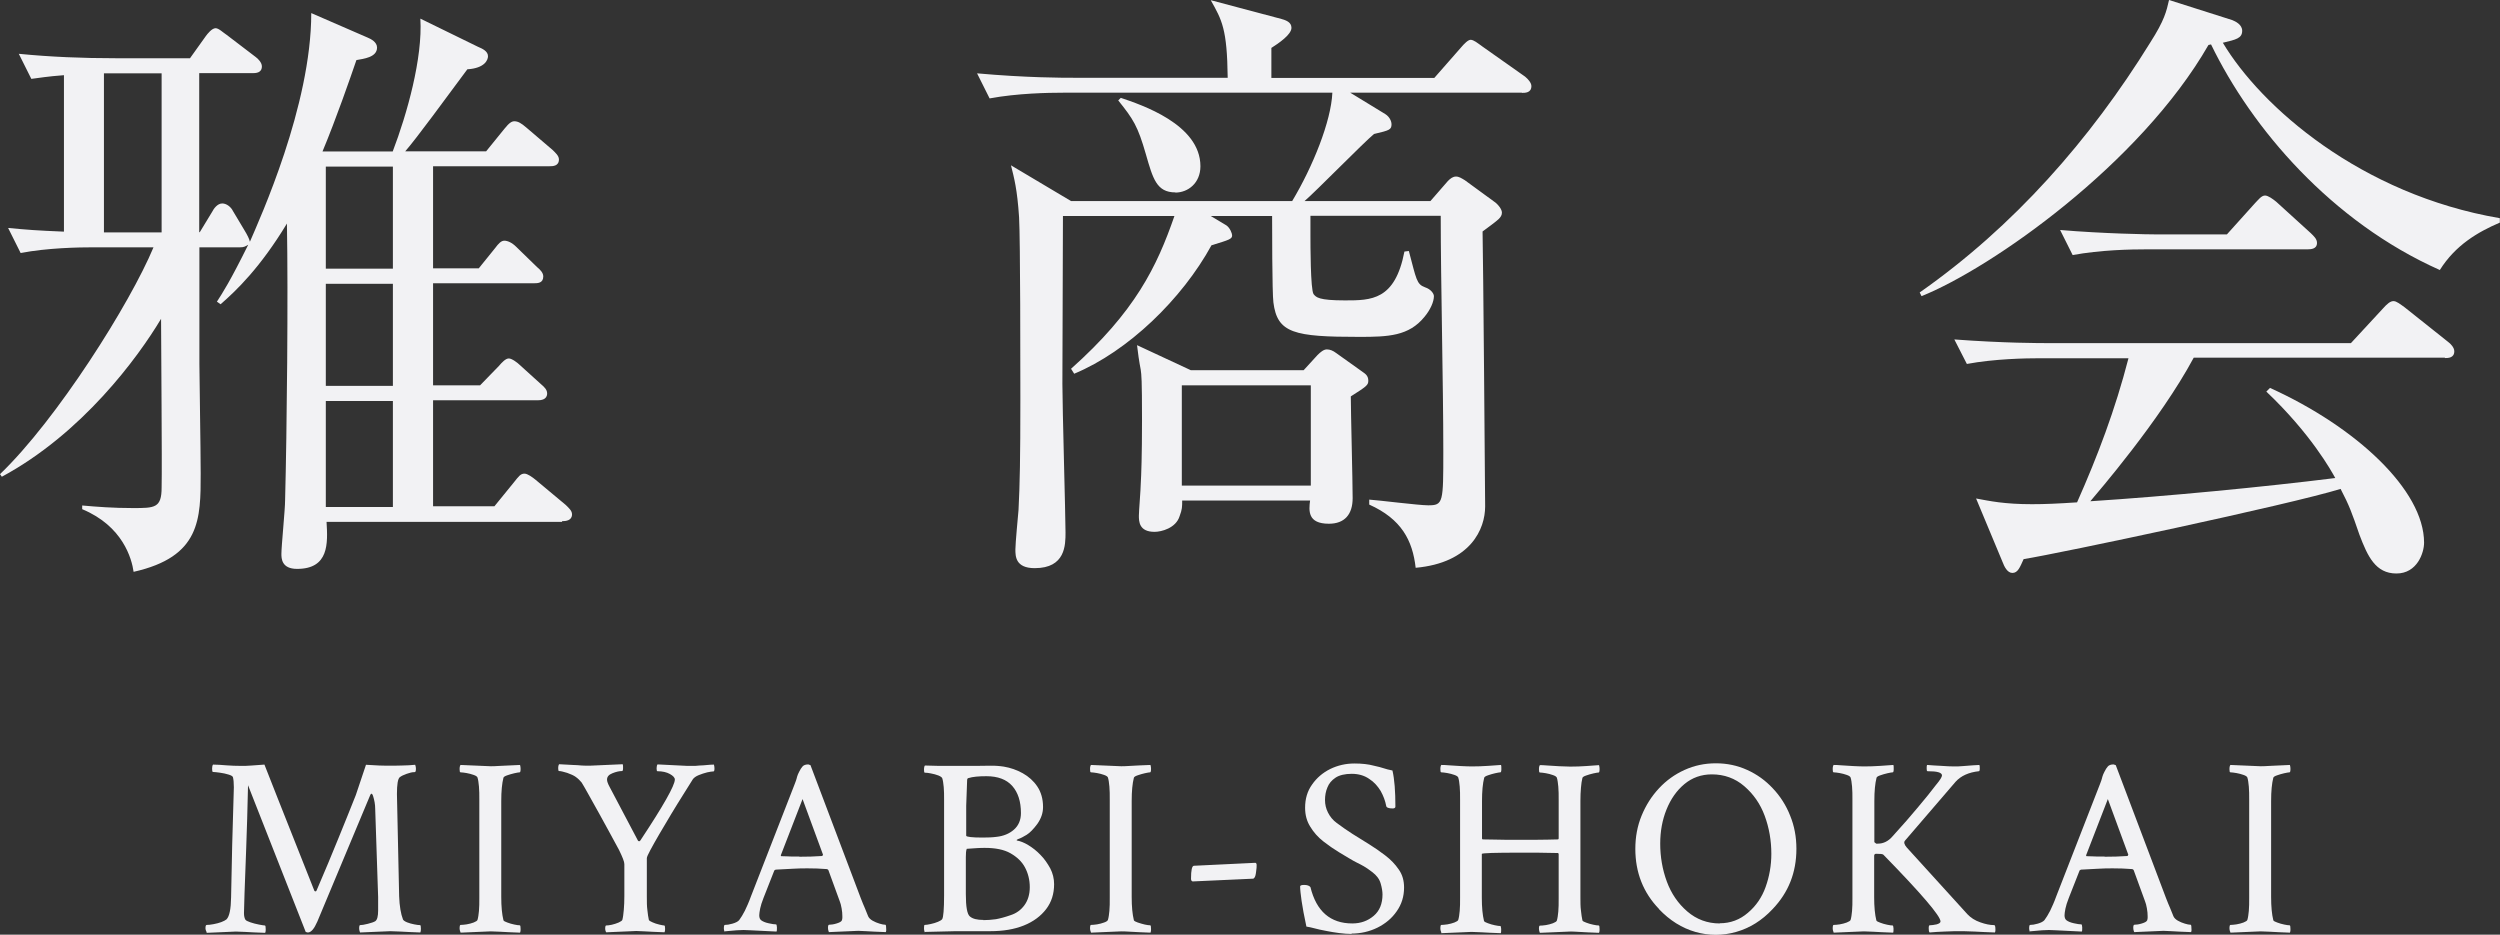 <?xml version="1.0" encoding="UTF-8"?><svg id="_レイヤー_2" xmlns="http://www.w3.org/2000/svg" width="135.66" height="50.72" viewBox="0 0 135.66 50.72"><rect x="0" y="0" width="135.66" height="50.72" fill="#333333" stroke="none"/><defs><style>.cls-1{fill:#f2f2f4;}</style></defs><g id="seoテキスト"><path class="cls-1" d="M11.22,50.59s-.07-.11-.07-.21c0-.13.02-.19.07-.19.09,0,.21-.01.36-.04.15-.03.29-.06.42-.11s.23-.1.29-.15c.16-.16.24-.56.25-1.19.02-1.06.04-2.01.06-2.85.02-.84.04-1.54.06-2.08.02-.54.03-.89.03-1.05,0-.25-.02-.43-.05-.55-.02-.05-.1-.1-.24-.14-.14-.04-.29-.08-.46-.1s-.29-.04-.38-.04c-.04,0-.05-.06-.05-.19,0-.1.02-.17.05-.21.22,0,.46.02.72.04.26.02.53.03.81.03.17,0,.36,0,.57-.02s.44-.03.69-.05c.07.2.98,2.48,2.71,6.85.02.02.04.03.05.03.04,0,.06-.02.07-.05.45-1.05.85-2,1.2-2.87s.67-1.64.93-2.31l.55-1.64c.29.02.53.03.72.04.19,0,.33.01.42.01.28,0,.55,0,.81-.01.26,0,.5-.02.72-.04.03.08.04.15.04.21,0,.13-.02.19-.07.19h-.03c-.1,0-.23.03-.4.09s-.29.12-.37.18c-.11.08-.16.39-.16.92l.12,5.55c.02.53.09.95.21,1.26.03.05.1.1.22.15.12.05.25.08.39.11.14.03.24.04.31.04.04,0,.05.06.05.19,0,.06,0,.13-.03.21-.46-.02-.82-.03-1.09-.05-.27-.01-.45-.02-.54-.02l-1.64.07s-.05-.11-.05-.22c0-.12.02-.18.05-.18.09,0,.23-.02.42-.07.19-.05.32-.09.4-.14.11-.07.16-.27.16-.59v-.72l-.16-4.81c0-.1-.01-.21-.03-.33-.02-.12-.05-.23-.08-.33s-.06-.14-.1-.14c-.02,0-.04.03-.07.1l-2.86,6.84c-.17.39-.34.59-.51.59,0,0-.05,0-.12-.03l-3.13-7.96c-.03,1.29-.06,2.43-.1,3.44-.04,1.01-.07,1.82-.09,2.43-.02.61-.03.97-.03,1.07,0,.16.03.28.08.36.04.05.13.09.27.14.15.05.3.09.46.12.16.03.27.05.32.05.04,0,.05.07.05.21,0,.05,0,.12-.03.19-.46-.02-.82-.03-1.08-.05-.26-.01-.43-.02-.51-.02l-1.6.07Z"/><path class="cls-1" d="M24.99,50.59s-.05-.1-.05-.21c0-.13.02-.19.05-.19.08,0,.19-.01.33-.03s.26-.06.38-.1c.12-.05.19-.09.21-.14.04-.13.06-.29.08-.49s.02-.44.02-.72v-5.3c0-.28,0-.53-.02-.73s-.04-.37-.08-.49c-.02-.05-.09-.1-.21-.14-.12-.04-.25-.08-.38-.1s-.25-.04-.33-.04c-.04,0-.05-.06-.05-.18,0-.11.02-.18.05-.22l1.64.07c.07,0,.24,0,.51-.02.26-.01.62-.03,1.08-.05.02.07.03.14.03.21,0,.13-.02.19-.05.19-.05,0-.15.02-.29.05s-.26.07-.38.11c-.12.04-.19.08-.21.13-.08.31-.12.73-.12,1.27v5.2c0,.53.04.95.12,1.27.02.04.09.08.21.12.12.05.25.08.38.11s.23.04.29.04c.04,0,.05.07.05.21,0,.05,0,.12-.03.19-.46-.02-.82-.03-1.08-.05-.26-.01-.43-.02-.51-.02l-1.64.07Z"/><path class="cls-1" d="M32.89,50.59s-.05-.1-.05-.19c0-.12.02-.18.05-.18.07,0,.18-.01.31-.04.13-.03.25-.07.37-.12.11-.05.18-.1.2-.14.04-.15.06-.33.08-.55.02-.22.03-.47.03-.77v-1.71c0-.13-.1-.38-.29-.77-.1-.18-.29-.53-.57-1.05-.28-.52-.66-1.2-1.13-2.04-.15-.27-.26-.46-.33-.57-.08-.1-.19-.21-.33-.31-.1-.07-.25-.14-.45-.21-.2-.06-.35-.1-.44-.1-.04,0-.05-.05-.05-.15,0-.11.02-.18.05-.22l.74.04c.17,0,.33.02.49.03s.29.01.42.01c.11,0,.71-.03,1.8-.08.02.04.02.11.02.21,0,.1-.02.16-.05.16-.16,0-.33.04-.53.12-.2.08-.29.19-.29.35,0,.09.05.23.15.41l1.53,2.9c.05.05.1.04.14-.03,1.24-1.87,1.86-2.97,1.86-3.29,0-.1-.09-.2-.27-.3-.18-.1-.41-.15-.67-.15-.04,0-.05-.05-.05-.16,0-.1.02-.17.05-.21l1.61.08c.15,0,.29,0,.44,0,.15-.01.29-.03.44-.03.3-.03.49-.04.57-.04.02.07.03.14.03.21,0,.11-.02.16-.05.16-.07,0-.19.02-.34.05-.16.04-.31.09-.46.15s-.26.14-.32.22c-.14.22-.31.49-.52.83-.21.33-.43.69-.66,1.07-.23.38-.44.74-.64,1.08-.2.34-.36.63-.49.87-.13.24-.19.38-.19.44v2.08c0,.28,0,.53.03.74.02.21.05.39.08.53.02.04.08.08.2.13.11.05.23.09.36.12.13.03.22.05.27.05.04,0,.05.06.05.18,0,.05,0,.12-.03.19-.46-.02-.81-.03-1.07-.05-.26-.01-.41-.02-.46-.02l-1.61.07Z"/><path class="cls-1" d="M39.33,50.59s-.05-.1-.05-.21c0-.13.02-.19.05-.19.11,0,.25-.02.42-.07.17-.05.29-.11.36-.19.1-.13.2-.3.31-.51.1-.21.22-.47.33-.78l2.38-6.11c.05-.14.09-.23.1-.29s.03-.1.04-.14.04-.11.09-.21c.06-.13.13-.23.19-.3.06-.07.17-.11.31-.11l.12.04,2.73,7.22c.08.21.16.4.23.56s.12.31.17.42c.04.09.12.17.24.24s.25.12.38.16c.13.04.23.06.31.06.04,0,.05.09.05.26,0,.02,0,.04,0,.06,0,.02-.01.05-.02.08-.46-.02-.81-.03-1.06-.05-.25-.01-.4-.02-.44-.02l-1.59.07s-.05-.11-.05-.23c0-.11.02-.17.06-.17.11,0,.25-.02.41-.07s.26-.1.29-.18c0-.04.02-.07.02-.11,0-.04,0-.07,0-.11,0-.12-.01-.26-.04-.42s-.06-.29-.1-.38l-.62-1.7s-.05-.05-.08-.05c-.36-.03-.7-.04-1.04-.04-.24,0-.5,0-.79.02s-.6.03-.95.05l-.07.04-.59,1.5c-.09.23-.15.42-.18.57-.03.16-.05.28-.05.37,0,.13.04.22.11.27.08.06.21.12.4.16.18.04.31.06.4.06.03,0,.04.05.05.16,0,.11,0,.19-.02.23l-1.41-.07c-.26-.02-.5-.02-.75,0-.24.02-.47.04-.68.06ZM43.38,46.49c.41,0,.82-.01,1.24-.04l.04-.07-1.11-3.02-1.18,3.05s0,.05.03.05c.24,0,.44.02.59.02.16,0,.28,0,.38,0Z"/><path class="cls-1" d="M50.18,50.59s-.04-.1-.04-.22.01-.18.04-.18c.08,0,.19-.02.33-.05s.27-.07.39-.12.2-.1.23-.15c.06-.1.1-.53.1-1.29v-5.17c0-.26,0-.5-.02-.7s-.04-.36-.08-.48c-.02-.05-.09-.1-.21-.15s-.26-.08-.4-.11c-.14-.03-.25-.04-.33-.04-.04,0-.05-.05-.05-.16,0-.12.02-.2.05-.23.24,0,.49.02.76.02.27,0,.56,0,.87,0h1.15s.78-.01.78-.01c.12,0,.24,0,.36.01s.24.02.36.04c.36.06.71.18,1.03.36.32.18.59.42.79.72s.31.67.31,1.11c0,.32-.1.62-.31.92-.21.28-.4.48-.58.59s-.33.19-.46.23c-.07.03-.1.05-.07.08.18.03.39.11.62.25.23.14.45.31.66.53.21.21.38.46.53.73.14.27.21.56.21.86,0,.52-.14.97-.43,1.35s-.69.68-1.21.89-1.13.31-1.83.31h-1.87l-1.65.04ZM53.31,45.45c.29,0,.55-.01.77-.04.37-.04.69-.17.94-.39.25-.22.38-.52.38-.9,0-.63-.16-1.12-.47-1.47s-.78-.53-1.4-.53c-.43,0-.75.03-.97.1-.05,0-.08.05-.08.12l-.05,1.38v1.63c0,.06.3.1.9.1ZM53.36,49.93c.23,0,.45-.02.68-.05.22-.04.49-.11.8-.22.31-.1.56-.28.75-.54s.29-.59.29-.98-.09-.75-.26-1.07c-.17-.32-.44-.57-.79-.77s-.82-.29-1.38-.29c-.1,0-.23,0-.4.01s-.36.02-.59.04c-.04.1-.05.25-.05.45v2c0,.69.07,1.1.22,1.22.15.13.39.19.74.19Z"/><path class="cls-1" d="M59.2,50.59s-.05-.1-.05-.21c0-.13.02-.19.05-.19.08,0,.19-.01.33-.03s.26-.06.38-.1.19-.09.21-.14c.04-.13.06-.29.08-.49s.02-.44.02-.72v-5.3c0-.28,0-.53-.02-.73s-.04-.37-.08-.49c-.02-.05-.09-.1-.21-.14s-.25-.08-.38-.1-.25-.04-.33-.04c-.04,0-.05-.06-.05-.18,0-.11.02-.18.05-.22l1.64.07c.07,0,.24,0,.51-.02s.62-.03,1.08-.05c.02.07.03.14.03.21,0,.13-.02.19-.05.19-.05,0-.15.02-.29.05s-.26.07-.38.11-.19.08-.21.13c-.08.31-.12.73-.12,1.27v5.2c0,.53.04.95.12,1.27.02.04.09.08.21.12s.25.08.38.11.23.04.29.04c.04,0,.05.07.05.21,0,.05,0,.12-.03.19-.46-.02-.82-.03-1.08-.05s-.43-.02-.51-.02l-1.64.07Z"/><path class="cls-1" d="M64.73,47.83c-.06,0-.1-.05-.1-.15,0-.46.05-.7.16-.7l3.32-.16c.05,0,.08.04.08.12,0,.07,0,.2-.03.37-.02.17-.05.29-.11.34l-.04.03-3.29.15Z"/><path class="cls-1" d="M73.36,50.68c-.22,0-.45-.02-.7-.05-.25-.03-.45-.07-.62-.1-.34-.06-.58-.12-.73-.16s-.29-.07-.42-.09c-.12-.57-.21-1.03-.26-1.39s-.08-.62-.08-.79c0-.05.07-.08.22-.08.16,0,.28.04.34.12.32,1.31,1.08,1.97,2.27,1.97.46,0,.84-.14,1.16-.41.32-.27.48-.66.48-1.16,0-.16-.03-.36-.1-.6s-.22-.44-.46-.62c-.18-.14-.33-.24-.45-.31-.12-.07-.24-.13-.36-.19-.12-.06-.27-.14-.45-.25l-.55-.33c-.28-.17-.57-.37-.85-.59-.28-.22-.52-.49-.7-.79-.19-.3-.28-.64-.28-1.03,0-.48.12-.9.38-1.26.25-.36.58-.64.98-.84.41-.2.85-.3,1.32-.3.2,0,.39.01.57.03s.33.05.44.08c.27.06.47.11.58.15.11.04.27.08.47.12.11.47.16,1.13.16,1.96,0,.06-.05.1-.14.1-.23,0-.35-.05-.36-.14-.05-.27-.15-.54-.3-.81-.16-.26-.36-.49-.63-.66-.26-.18-.58-.27-.94-.27s-.67.07-.88.21c-.21.14-.36.32-.44.53-.09.21-.13.44-.13.68s.05.46.16.68.27.42.48.57c.28.21.57.41.85.59s.59.37.9.56c.29.18.58.38.88.61.29.22.54.48.73.76.2.28.29.61.29.98,0,.48-.13.91-.4,1.29-.26.38-.61.67-1.05.89-.43.21-.9.32-1.42.32Z"/><path class="cls-1" d="M78.21,50.59s-.05-.1-.05-.21c0-.13.02-.19.05-.19.08,0,.19-.01.33-.03s.26-.06.38-.1c.12-.05.19-.09.21-.14.04-.13.06-.29.08-.49s.02-.44.02-.72v-5.3c0-.28,0-.53-.02-.73s-.04-.37-.08-.49c-.02-.05-.09-.1-.21-.14-.12-.04-.25-.08-.38-.1s-.25-.04-.33-.04c-.04,0-.05-.06-.05-.18,0-.11.02-.18.05-.22.08,0,.22,0,.42.02.2.01.41.03.64.04.23.01.42.02.59.02.29,0,.58-.01.88-.03.29-.02.53-.04.71-.05.02.04.02.11.02.23,0,.11-.02.17-.05.17-.05,0-.15.02-.29.05s-.26.07-.38.11c-.12.04-.19.08-.21.13-.08.31-.12.73-.12,1.27v2.04l.03.04c.45,0,.84.02,1.19.02.35,0,.64,0,.89,0,.26,0,.56,0,.9,0,.34,0,.71-.01,1.12-.02.02-.02.03-.04.03-.05v-2.08c0-.28,0-.53-.02-.73s-.04-.37-.08-.49c-.02-.05-.09-.1-.21-.14-.12-.04-.25-.08-.38-.1s-.25-.04-.33-.04c-.04,0-.05-.06-.05-.18,0-.11.02-.18.05-.22.07,0,.21,0,.41.02.2.01.42.03.65.04s.43.02.59.02c.29,0,.58-.01.86-.03.28-.02.51-.04.7-.05.02.07.03.14.03.21,0,.13-.02.19-.05.19-.05,0-.15.02-.29.05s-.26.07-.38.11c-.12.04-.19.08-.21.13-.04.15-.06.32-.08.53-.02.21-.03.46-.03.74v5.2c0,.28,0,.53.03.74.02.21.05.39.08.53.02.04.09.08.21.12.12.05.25.08.38.11s.23.04.29.04c.04,0,.05.07.05.21,0,.05,0,.12-.03.19-.46-.02-.81-.03-1.07-.05s-.42-.02-.49-.02l-1.65.07s-.05-.11-.05-.23c0-.11.02-.16.05-.16.08,0,.19-.01.33-.03s.26-.06.38-.1c.12-.05.19-.09.21-.14.04-.13.06-.29.08-.49s.02-.44.02-.72v-2.41l-.03-.05c-.43,0-.81-.02-1.15-.02-.34,0-.63,0-.88,0-1.4,0-2.11.02-2.11.07v2.37c0,.53.04.95.12,1.27.02.04.09.08.21.12.12.05.25.08.38.11s.23.04.29.04c.03,0,.04.05.05.16,0,.11,0,.19-.02.23-.46-.02-.82-.03-1.08-.05-.26-.01-.43-.02-.51-.02l-1.64.07Z"/><path class="cls-1" d="M90.03,49.33c-.86-.89-1.29-1.98-1.29-3.27,0-.64.11-1.24.34-1.8.23-.56.54-1.05.94-1.48s.86-.76,1.39-1c.53-.24,1.09-.36,1.7-.36s1.17.12,1.7.36c.53.24.99.57,1.39,1,.4.42.72.92.94,1.48.23.56.34,1.16.34,1.8,0,1.29-.43,2.37-1.29,3.27-.58.62-1.24,1.03-1.98,1.24s-1.47.21-2.21,0c-.73-.21-1.39-.62-1.98-1.24ZM93.32,50.1c.58,0,1.09-.19,1.53-.57.44-.37.76-.84.96-1.4s.31-1.16.31-1.8c0-.72-.12-1.41-.36-2.06-.24-.65-.61-1.18-1.11-1.61-.5-.43-1.09-.64-1.76-.64-.57,0-1.07.18-1.49.53-.42.35-.74.81-.97,1.38-.23.57-.34,1.19-.34,1.85,0,.72.12,1.41.36,2.06.24.65.61,1.19,1.11,1.62.5.43,1.09.65,1.76.65Z"/><path class="cls-1" d="M99.5,50.59s-.05-.1-.05-.21c0-.13.02-.19.05-.19.08,0,.19-.01.33-.03s.26-.06.38-.1c.12-.05.19-.09.21-.14.04-.13.06-.29.08-.49s.02-.44.02-.72v-5.3c0-.28,0-.53-.02-.73s-.04-.37-.08-.49c-.02-.05-.09-.1-.21-.14-.12-.04-.25-.08-.38-.1s-.25-.04-.33-.04c-.04,0-.05-.06-.05-.18,0-.11.02-.18.05-.22.08,0,.22,0,.42.02.2.01.41.03.64.04.23.01.42.02.59.02.29,0,.58-.01.88-.03.29-.02.53-.04.71-.05.02.04.02.11.02.23,0,.11-.02.17-.05.17-.05,0-.15.02-.29.05s-.26.07-.38.11c-.12.04-.19.08-.21.13-.08.31-.12.73-.12,1.27v2.23l.1.08h.1c.29,0,.56-.13.79-.4.54-.59,1-1.12,1.39-1.59.39-.46.71-.86.96-1.19.22-.26.33-.44.33-.52,0-.16-.26-.23-.78-.23-.04,0-.05-.04-.05-.12,0-.05,0-.08,0-.12,0-.03.01-.07.02-.1.26.02.53.04.79.05.26.02.49.03.67.03.15,0,.33,0,.51-.02.19-.01.36-.03.52-.04.16-.01.28-.02.35-.02.02.04.02.1.02.2,0,.1-.02.14-.05.14-.55.06-.97.25-1.26.57l-2.75,3.2c-.07.08-.04.21.1.37l3.29,3.62c.18.19.41.34.7.44.28.1.53.15.75.15.05,0,.07.08.07.25,0,.05,0,.1-.03.15-.46-.02-.83-.03-1.11-.05-.28-.01-.48-.02-.59-.02-.38,0-.73,0-1.03.02-.31.01-.58.03-.81.05-.04-.04-.05-.11-.05-.23,0-.11.02-.16.05-.16.11,0,.23-.02.38-.05.14-.04.21-.09.21-.16,0-.29-1.03-1.5-3.1-3.62-.04-.04-.17-.05-.4-.05-.06,0-.1.04-.1.11v2.24c0,.53.04.95.12,1.27.02.04.09.08.21.12.12.05.25.08.38.11s.23.04.29.04c.03,0,.04.05.05.16,0,.11,0,.19-.02.23-.46-.02-.82-.03-1.08-.05-.26-.01-.43-.02-.51-.02l-1.64.07Z"/><path class="cls-1" d="M110.16,50.59s-.05-.1-.05-.21c0-.13.02-.19.05-.19.11,0,.25-.02.42-.07.17-.05.29-.11.36-.19.1-.13.2-.3.31-.51.1-.21.22-.47.33-.78l2.38-6.11c.05-.14.09-.23.1-.29s.03-.1.04-.14.04-.11.09-.21c.06-.13.13-.23.19-.3.06-.07.17-.11.31-.11l.12.04,2.73,7.22c.08.21.16.4.23.56s.12.31.17.42c.04.09.12.17.24.24s.25.12.38.16c.13.04.23.06.31.06.04,0,.05.09.05.26,0,.02,0,.04,0,.06,0,.02-.01.05-.02.08-.46-.02-.81-.03-1.06-.05-.25-.01-.4-.02-.44-.02l-1.59.07s-.05-.11-.05-.23c0-.11.02-.17.06-.17.11,0,.25-.02.41-.07s.26-.1.29-.18c0-.04.02-.07.02-.11,0-.04,0-.07,0-.11,0-.12-.01-.26-.04-.42s-.06-.29-.1-.38l-.62-1.7s-.05-.05-.08-.05c-.36-.03-.7-.04-1.04-.04-.24,0-.5,0-.79.02s-.6.03-.95.05l-.07.04-.59,1.5c-.09.23-.15.42-.18.57-.03.16-.05.28-.05.37,0,.13.04.22.11.27.08.06.21.12.4.16.18.04.31.06.4.06.03,0,.04.05.05.16,0,.11,0,.19-.02.23l-1.41-.07c-.26-.02-.5-.02-.75,0-.24.02-.47.04-.68.06ZM114.21,46.49c.41,0,.82-.01,1.24-.04l.04-.07-1.11-3.02-1.18,3.05s0,.05.03.05c.24,0,.44.02.59.02.16,0,.28,0,.38,0Z"/><path class="cls-1" d="M121.03,50.59s-.05-.1-.05-.21c0-.13.02-.19.05-.19.08,0,.19-.01.33-.03s.26-.06.38-.1c.12-.05.19-.09.21-.14.04-.13.06-.29.08-.49s.02-.44.02-.72v-5.3c0-.28,0-.53-.02-.73s-.04-.37-.08-.49c-.02-.05-.09-.1-.21-.14-.12-.04-.25-.08-.38-.1s-.25-.04-.33-.04c-.04,0-.05-.06-.05-.18,0-.11.02-.18.05-.22l1.64.07c.07,0,.24,0,.51-.02.26-.01.62-.03,1.08-.05.02.07.03.14.03.21,0,.13-.02.19-.05.19-.05,0-.15.02-.29.05s-.26.07-.38.11c-.12.04-.19.08-.21.13-.08.31-.12.73-.12,1.27v5.2c0,.53.04.95.12,1.27.02.04.09.08.21.12.12.05.25.08.38.11s.23.04.29.04c.04,0,.05.07.05.21,0,.05,0,.12-.03.19-.46-.02-.82-.03-1.08-.05-.26-.01-.43-.02-.51-.02l-1.64.07Z"/><path class="cls-1" d="M30.5,28.32h-12.78c.07,1.16.14,2.55-1.6,2.55-.85,0-.85-.58-.85-.82,0-.41.2-2.41.2-2.89.1-3.81.17-11.15.1-15.03-1.46,2.41-2.75,3.64-3.6,4.38l-.2-.14c.31-.48.71-1.09,1.7-3.09-.17.1-.24.14-.44.14h-2.21v6.32c0,.75.07,4.52.07,5.95,0,2.48,0,4.52-3.64,5.34-.1-.71-.58-2.48-2.79-3.4v-.2c.78.07,1.67.14,2.75.14,1.19,0,1.56,0,1.56-1.12.03-1.33-.03-7.68-.03-9.15-1.26,2.11-4.28,6.22-8.64,8.57l-.1-.14c3.09-2.96,7.07-9.28,8.33-12.31h-3.2c-.88,0-2.55.03-4.01.31l-.68-1.36c1.05.1,1.56.14,3.03.2V4.08c-.92.07-1.29.14-1.77.2l-.68-1.36c1.73.17,3.47.24,5.24.24h4.05l.85-1.19c.1-.14.34-.44.54-.44.17,0,.41.24.61.37l1.56,1.19c.14.1.34.31.34.51,0,.37-.34.37-.54.37h-2.86v8.63h.03l.68-1.12c.07-.14.27-.44.54-.44.24,0,.48.2.58.41l.61,1.02q.27.44.31.65c.54-1.26,3.33-7.38,3.33-12.41l3.06,1.33c.17.07.51.24.51.54,0,.54-.75.61-1.12.68-.34.99-1.09,3.16-1.84,4.96h3.81c.78-2.04,1.63-5.07,1.5-7.21l3.13,1.53c.24.1.54.24.54.51,0,.2-.17.65-1.12.71-1.19,1.6-2.75,3.74-3.37,4.45h4.39l.99-1.22c.27-.34.41-.41.54-.41.2,0,.37.1.65.34l1.43,1.22c.14.14.34.31.34.51,0,.37-.34.37-.51.37h-6.32v5.54h2.48l.88-1.09c.2-.27.34-.41.51-.41s.41.1.65.34l1.12,1.09c.17.14.34.31.34.51,0,.37-.31.37-.51.37h-5.47v5.54h2.55l1.02-1.05c.17-.2.37-.41.54-.41s.48.24.58.34l1.16,1.05c.2.17.34.31.34.51,0,.34-.34.37-.51.37h-5.68v5.75h3.33l1.05-1.29c.27-.34.37-.48.58-.48.17,0,.44.2.61.34l1.63,1.36c.17.17.34.31.34.51,0,.34-.34.37-.54.37ZM8.77,3.98h-3.13v8.63h3.13V3.98ZM21.32,9.04h-3.64v5.54h3.64v-5.54ZM21.32,15.4h-3.64v5.54h3.64v-5.54ZM21.32,21.76h-3.64v5.75h3.64v-5.75Z"/><path class="cls-1" d="M82.58,5.03h-9.31l1.9,1.16c.27.17.34.44.34.54,0,.31-.1.34-.95.54-.58.48-3.13,3.09-3.77,3.64h6.83l.95-1.09c.14-.14.27-.24.44-.24s.31.1.48.2l1.67,1.22c.17.14.34.37.34.54,0,.14-.07.24-.17.34-.14.14-.61.48-.88.68.03.99.14,14.38.14,14.92,0,1.22-.78,3.06-3.77,3.33-.17-1.5-.78-2.65-2.52-3.43v-.27c.48.03,2.69.31,3.2.31.82,0,.82-.14.82-2.96,0-3.54-.14-9.21-.14-12.75h-7.07v1.09c0,.44,0,2.92.17,3.16.14.17.27.34,1.7.34s2.72,0,3.23-2.65l.24-.03c.41,1.53.41,1.8.88,1.97.31.1.48.34.48.48,0,.31-.2.75-.51,1.12-.85,1.05-1.97,1.09-3.54,1.09-3.54,0-4.45-.2-4.66-1.87-.07-.51-.07-4.28-.07-4.69h-3.33l.85.51c.2.14.31.44.31.54,0,.2-.14.24-1.12.54-1.6,2.92-4.52,5.75-7.45,6.97l-.17-.27c3.47-3.09,4.66-5.54,5.61-8.29h-6.05c0,.88-.03,7.65-.03,9.11,0,1.26.17,7.17.17,8.06,0,.68,0,1.94-1.67,1.94-1.05,0-1.05-.65-1.05-1.02,0-.31.14-1.8.17-2.14.07-1.39.1-2.75.1-6.02,0-1.73,0-8.63-.07-9.86-.1-1.53-.27-2.14-.44-2.82l3.26,1.94h12c1.12-1.87,2.11-4.32,2.18-5.88h-14.62c-.78,0-2.48.03-3.98.31l-.68-1.36c2.69.24,4.62.24,5.24.24h8.36c-.03-2.65-.31-3.13-.92-4.21l3.84,1.02c.24.07.54.17.54.48,0,.37-.71.85-1.09,1.09v1.63h8.84l1.43-1.63c.2-.24.41-.44.54-.44.17,0,.37.17.65.37l2.31,1.63c.17.14.34.34.34.51,0,.37-.34.37-.51.37ZM63.78,10.44c-1.02,0-1.22-.75-1.6-2.07-.44-1.53-.68-1.9-1.5-2.92l.14-.14c1.09.37,4.32,1.43,4.32,3.71,0,.92-.68,1.43-1.36,1.43ZM73.3,21.52c0,.78.1,4.62.1,5.51s-.44,1.39-1.29,1.39c-1.16,0-1.09-.71-1.02-1.26h-6.94c0,.34,0,.48-.14.85-.2.65-.99.85-1.36.85-.85,0-.85-.58-.85-.88,0-.24.1-1.43.1-1.7.03-.48.07-1.6.07-3.47,0-2.28-.03-2.45-.07-2.75-.07-.34-.17-1.02-.2-1.33l2.92,1.36h6.12l.75-.82c.17-.17.34-.31.51-.31s.34.07.51.2l1.43,1.02c.14.1.31.2.31.48,0,.24-.1.31-.95.85ZM71.13,20.91h-7v5.44h7v-5.44Z"/><path class="cls-1" d="M132.39,14.65c-5.88-2.62-10.2-7.68-12.41-12.24l-.14.03c-3.71,6.46-11.76,12.1-15.57,13.63l-.1-.2c5.1-3.57,9.25-8.29,12.51-13.56.78-1.22.88-1.7,1.02-2.31l3.43,1.09c.17.07.54.24.54.58,0,.41-.34.48-1.05.65,2.07,3.47,7.48,8.23,15.03,9.52v.24c-1.19.51-2.41,1.22-3.26,2.58ZM132.67,19.41h-13.63c-1.84,3.43-5.27,7.38-5.61,7.79,4.18-.27,9.45-.78,13.29-1.26-.2-.37-1.33-2.41-3.74-4.69l.2-.2c4.66,2.11,8.36,5.54,8.36,8.4,0,.54-.37,1.67-1.5,1.67s-1.56-.92-2.01-2.11c-.41-1.19-.54-1.56-1.02-2.48-2.75.85-15.26,3.5-17.2,3.81-.2.44-.31.75-.61.75-.27,0-.44-.34-.54-.61l-1.43-3.43c.75.14,1.53.31,3.03.31.71,0,1.39-.03,2.45-.1,1.12-2.52,2.07-5.03,2.79-7.82h-4.79c-.78,0-2.48.03-3.98.31l-.68-1.33c2.69.2,4.62.2,5.2.2h16.32l1.73-1.87c.24-.27.41-.41.58-.41s.37.17.61.34l2.35,1.87c.14.1.34.31.34.51,0,.37-.34.37-.51.37ZM125.22,13.53h-8.74c-.85,0-2.48.03-4.01.31l-.68-1.36c2.35.2,4.79.24,5.24.24h3.81l1.53-1.7c.17-.17.34-.41.54-.41.17,0,.44.2.61.34l1.87,1.7c.17.17.34.31.34.54,0,.31-.31.34-.51.34Z"/></g></svg>